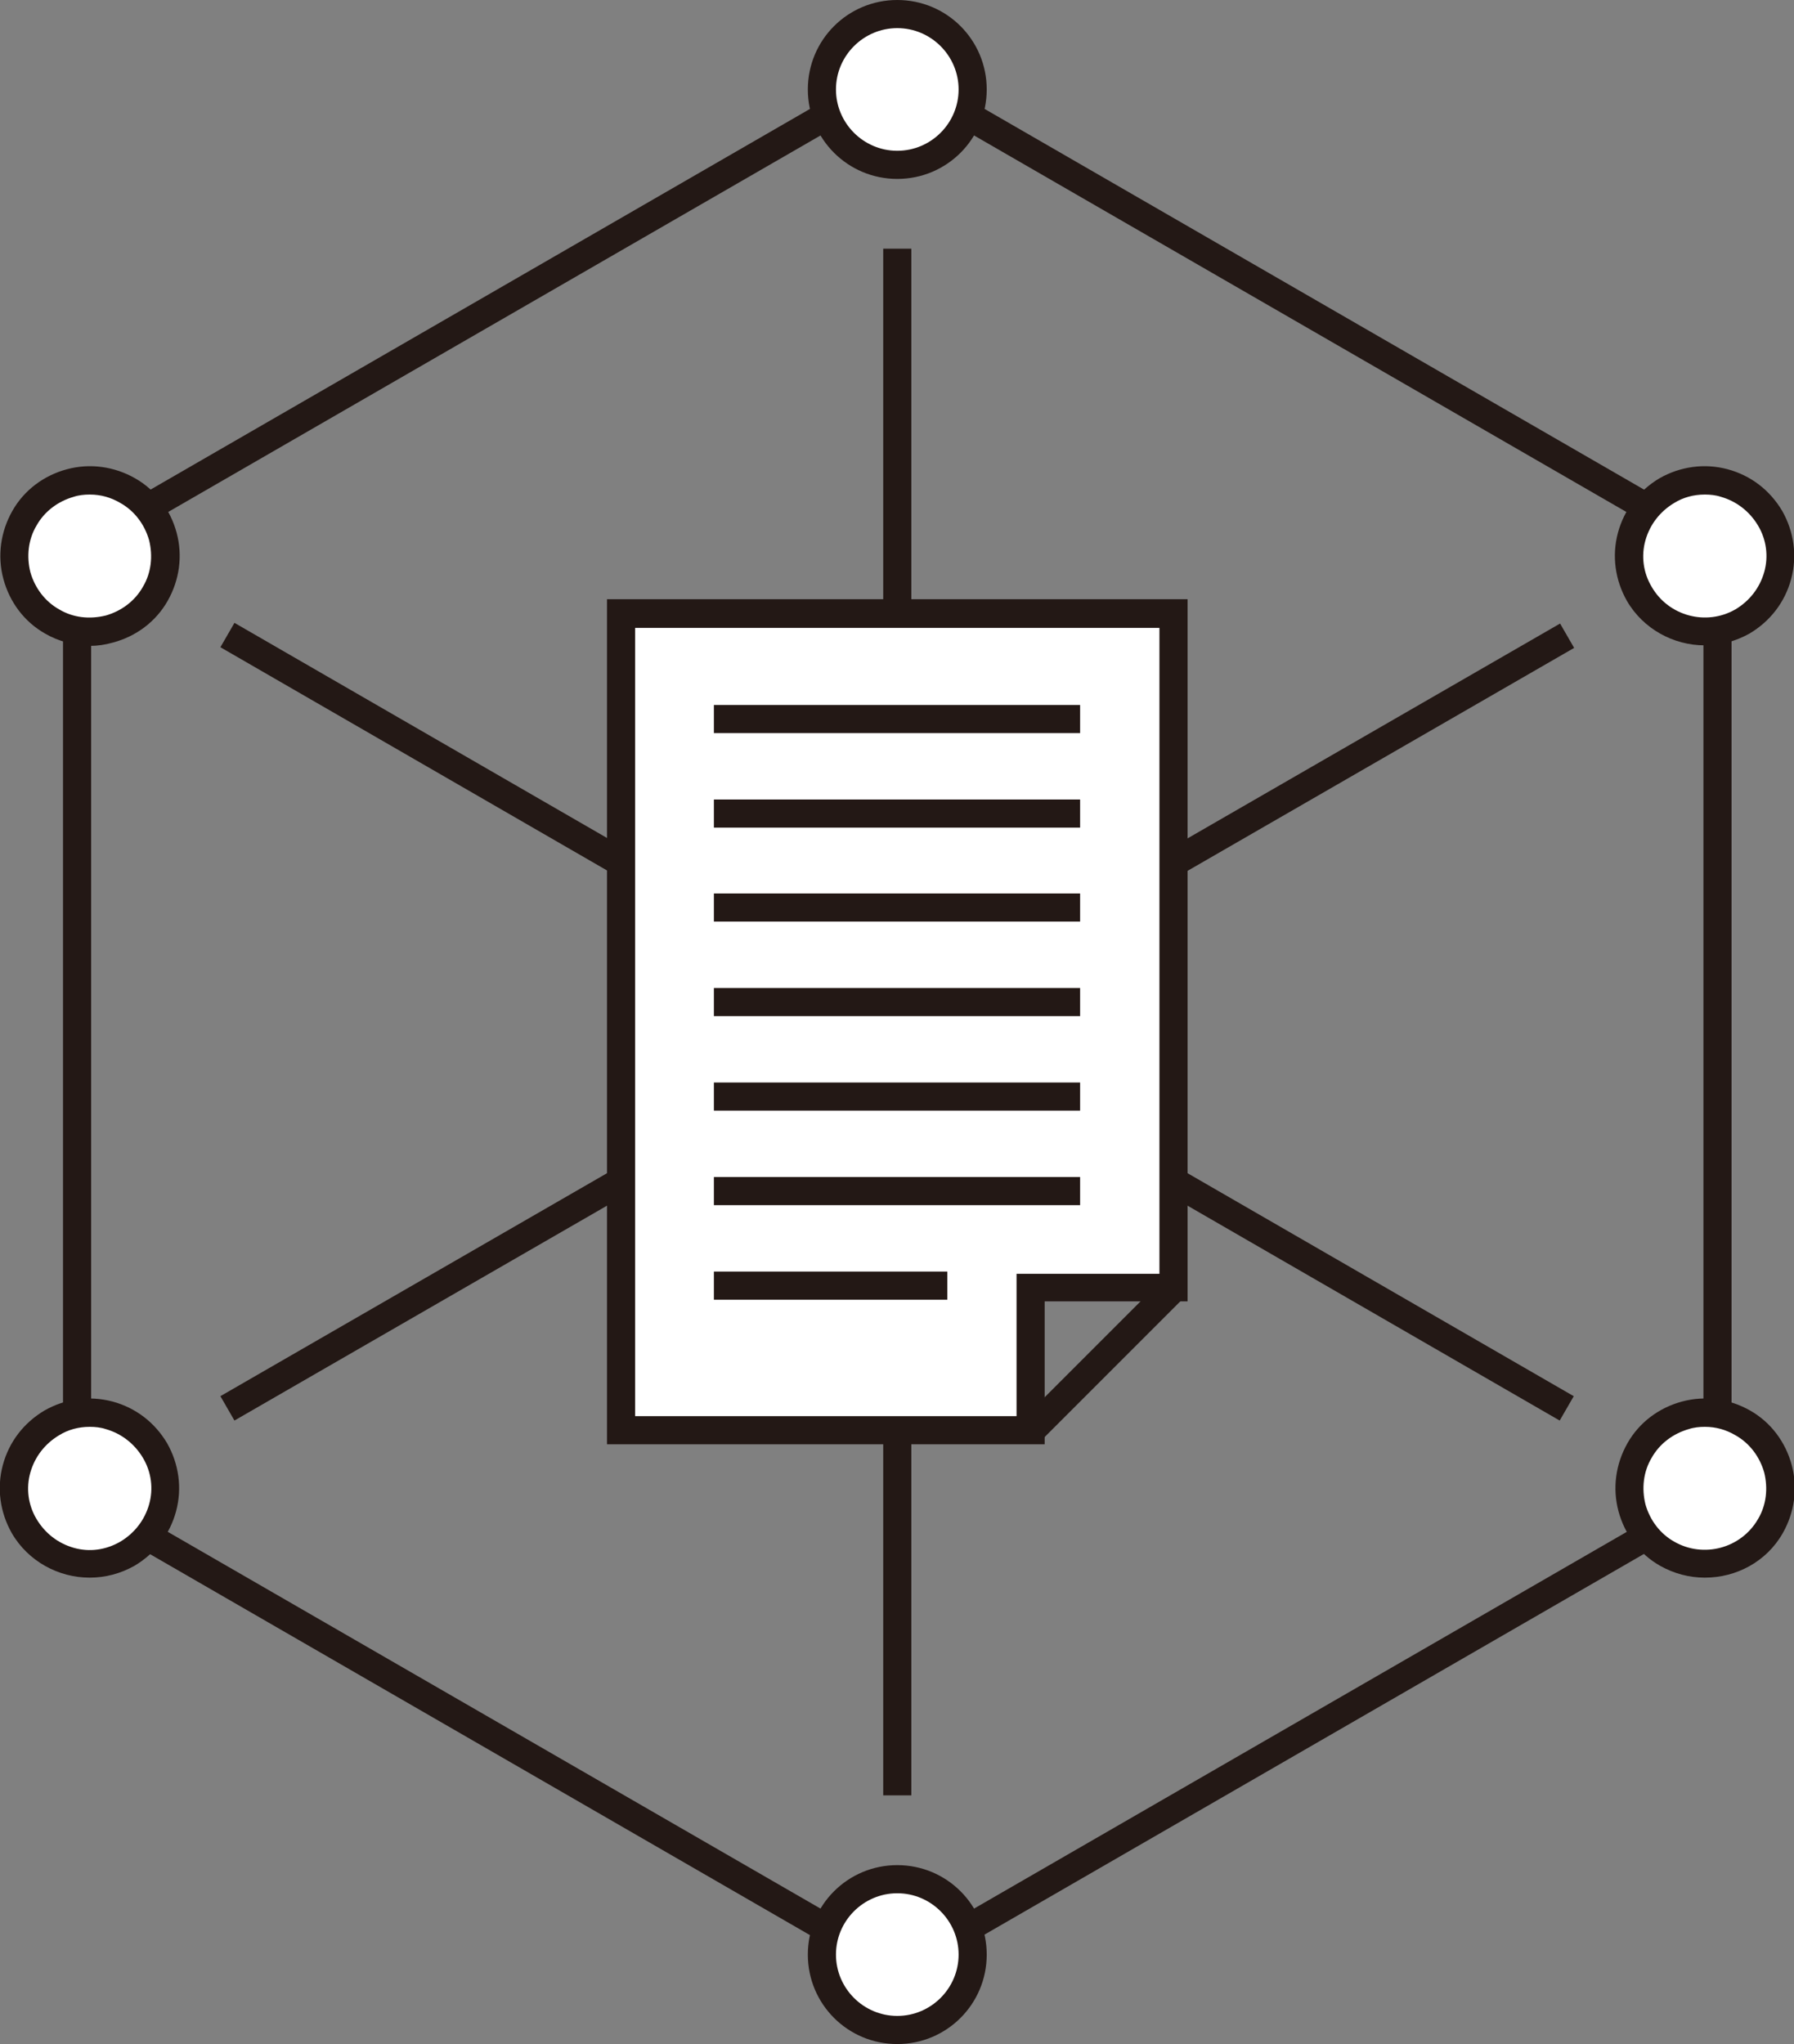 <?xml version="1.0" encoding="UTF-8"?>
<svg id="_レイヤー_2" data-name="レイヤー 2" xmlns="http://www.w3.org/2000/svg" viewBox="0 0 31.89 36.33">
  <rect x="0" y="0" width="31.89" height="36.33" fill="#808080" stroke="none"/>
  <defs>
    <style>
      .cls-1 {
        fill: #231815;
      }

      .cls-1, .cls-2 {
        stroke-width: 0px;
      }

      .cls-2 {
        fill: #fff;
      }
    </style>
  </defs>
  <g id="_レイヤー_1-2" data-name="レイヤー 1">
    <g>
      <g>
        <path class="cls-1" d="M15.95,35.29L1.12,26.73V9.6L15.95,1.04l14.83,8.56v17.12l-14.83,8.56ZM1.62,26.44l14.33,8.27,14.33-8.27V9.89L15.95,1.62,1.62,9.89v16.54Z"/>
        <g>
          <g>
            <circle class="cls-2" cx="15.95" cy="1.59" r="1.34"/>
            <path class="cls-1" d="M15.95,3.18c-.88,0-1.59-.71-1.59-1.59s.71-1.59,1.59-1.59,1.59.71,1.59,1.59-.71,1.59-1.59,1.59ZM15.95.5c-.6,0-1.09.49-1.09,1.09s.49,1.09,1.09,1.09,1.09-.49,1.09-1.09-.49-1.09-1.09-1.09Z"/>
          </g>
          <g>
            <circle class="cls-2" cx="15.95" cy="34.74" r="1.34"/>
            <path class="cls-1" d="M15.95,36.33c-.88,0-1.59-.71-1.59-1.59s.71-1.59,1.59-1.59,1.59.71,1.59,1.59-.71,1.59-1.59,1.59ZM15.95,33.65c-.6,0-1.09.49-1.09,1.09s.49,1.09,1.09,1.09,1.09-.49,1.09-1.09-.49-1.09-1.09-1.09Z"/>
          </g>
        </g>
        <g>
          <g>
            <circle class="cls-2" cx="1.59" cy="9.88" r="1.34"/>
            <path class="cls-1" d="M1.59,11.47c-.28,0-.55-.07-.79-.21-.37-.21-.63-.56-.74-.97-.11-.41-.05-.84.16-1.21.21-.37.56-.63.97-.74.41-.11.84-.05,1.21.16.37.21.63.56.74.97.11.41.05.84-.16,1.21-.21.37-.56.63-.97.74-.14.04-.28.06-.41.06ZM1.59,8.79c-.09,0-.19.01-.28.04-.28.08-.52.26-.66.51-.15.25-.18.55-.11.83.08.28.26.52.51.66.25.15.54.18.83.11.28-.08.52-.26.66-.51.15-.25.18-.55.11-.83-.08-.28-.26-.52-.51-.66h0c-.17-.1-.35-.15-.54-.15Z"/>
          </g>
          <g>
            <circle class="cls-2" cx="30.3" cy="26.45" r="1.34"/>
            <path class="cls-1" d="M30.3,28.04c-.27,0-.54-.07-.79-.21-.37-.21-.63-.56-.74-.97-.11-.41-.05-.84.16-1.21.21-.37.56-.63.97-.74.41-.11.84-.05,1.21.16h0c.37.21.63.56.74.97.11.41.05.84-.16,1.21-.29.51-.83.79-1.38.79ZM30.3,25.36c-.09,0-.19.01-.28.04-.28.08-.52.26-.66.51-.15.25-.18.55-.11.83.08.28.26.52.51.66.52.3,1.19.12,1.49-.4.15-.25.18-.55.11-.83-.08-.28-.26-.52-.51-.66-.17-.1-.35-.15-.54-.15Z"/>
          </g>
        </g>
        <g>
          <g>
            <circle class="cls-2" cx="30.3" cy="9.88" r="1.34"/>
            <path class="cls-1" d="M30.3,11.47c-.55,0-1.09-.29-1.38-.79-.21-.37-.27-.8-.16-1.21.11-.41.37-.75.74-.97.37-.21.8-.27,1.21-.16.41.11.75.37.97.74.21.37.27.8.16,1.21s-.37.75-.74.97h0c-.25.14-.52.21-.79.21ZM30.3,8.79c-.19,0-.38.05-.54.15-.25.15-.43.38-.51.66-.08.28-.04.58.11.83.3.52.97.7,1.49.4h0c.25-.15.43-.38.51-.66.08-.28.04-.58-.11-.83-.15-.25-.38-.43-.66-.51-.09-.03-.19-.04-.28-.04Z"/>
          </g>
          <g>
            <circle class="cls-2" cx="1.59" cy="26.45" r="1.34"/>
            <path class="cls-1" d="M1.59,28.04c-.55,0-1.09-.29-1.38-.79-.21-.37-.27-.8-.16-1.21.11-.41.37-.75.74-.97.37-.21.79-.27,1.21-.16.41.11.75.37.97.74.21.37.27.8.16,1.21-.11.41-.37.75-.74.97h0c-.25.14-.52.21-.79.21ZM1.59,25.36c-.19,0-.38.05-.54.15-.25.15-.43.38-.51.66-.08.28-.04.58.11.83.15.25.38.43.66.51.28.08.57.04.83-.11h0c.25-.15.43-.38.51-.66.08-.28.04-.58-.11-.83-.15-.25-.38-.43-.66-.51-.09-.03-.19-.04-.28-.04Z"/>
          </g>
        </g>
      </g>
      <g>
        <rect class="cls-1" x="15.7" y="4.42" width=".5" height="27.49"/>
        <rect class="cls-1" x="2.2" y="17.92" width="27.49" height=".5" transform="translate(-6.94 10.39) rotate(-29.97)"/>
        <rect class="cls-1" x="15.7" y="4.42" width=".5" height="27.49" transform="translate(-7.76 22.89) rotate(-60)"/>
      </g>
      <g>
        <g>
          <polygon class="cls-2" points="20.85 22.89 18.32 22.89 18.32 25.42 11.04 25.42 11.04 10.91 20.85 10.91 20.85 22.89"/>
          <path class="cls-1" d="M18.57,25.67h-7.78v-15.02h10.32v12.48h-2.54v2.53ZM11.29,25.17h6.78v-2.53h2.54v-11.48h-9.32v14.02Z"/>
        </g>
        <g>
          <line class="cls-2" x1="20.85" y1="22.89" x2="18.32" y2="25.42"/>
          <rect class="cls-1" x="17.79" y="23.91" width="3.59" height=".5" transform="translate(-11.34 20.93) rotate(-45)"/>
        </g>
        <rect class="cls-1" x="12.69" y="12.53" width="6.51" height=".5"/>
        <rect class="cls-1" x="12.69" y="14.21" width="6.51" height=".5"/>
        <rect class="cls-1" x="12.69" y="15.88" width="6.51" height=".5"/>
        <rect class="cls-1" x="12.69" y="17.56" width="6.51" height=".5"/>
        <rect class="cls-1" x="12.69" y="19.24" width="6.51" height=".5"/>
        <rect class="cls-1" x="12.69" y="20.92" width="6.51" height=".5"/>
        <rect class="cls-1" x="12.69" y="22.6" width="4.15" height=".5"/>
      </g>
    </g>
  </g>
</svg>